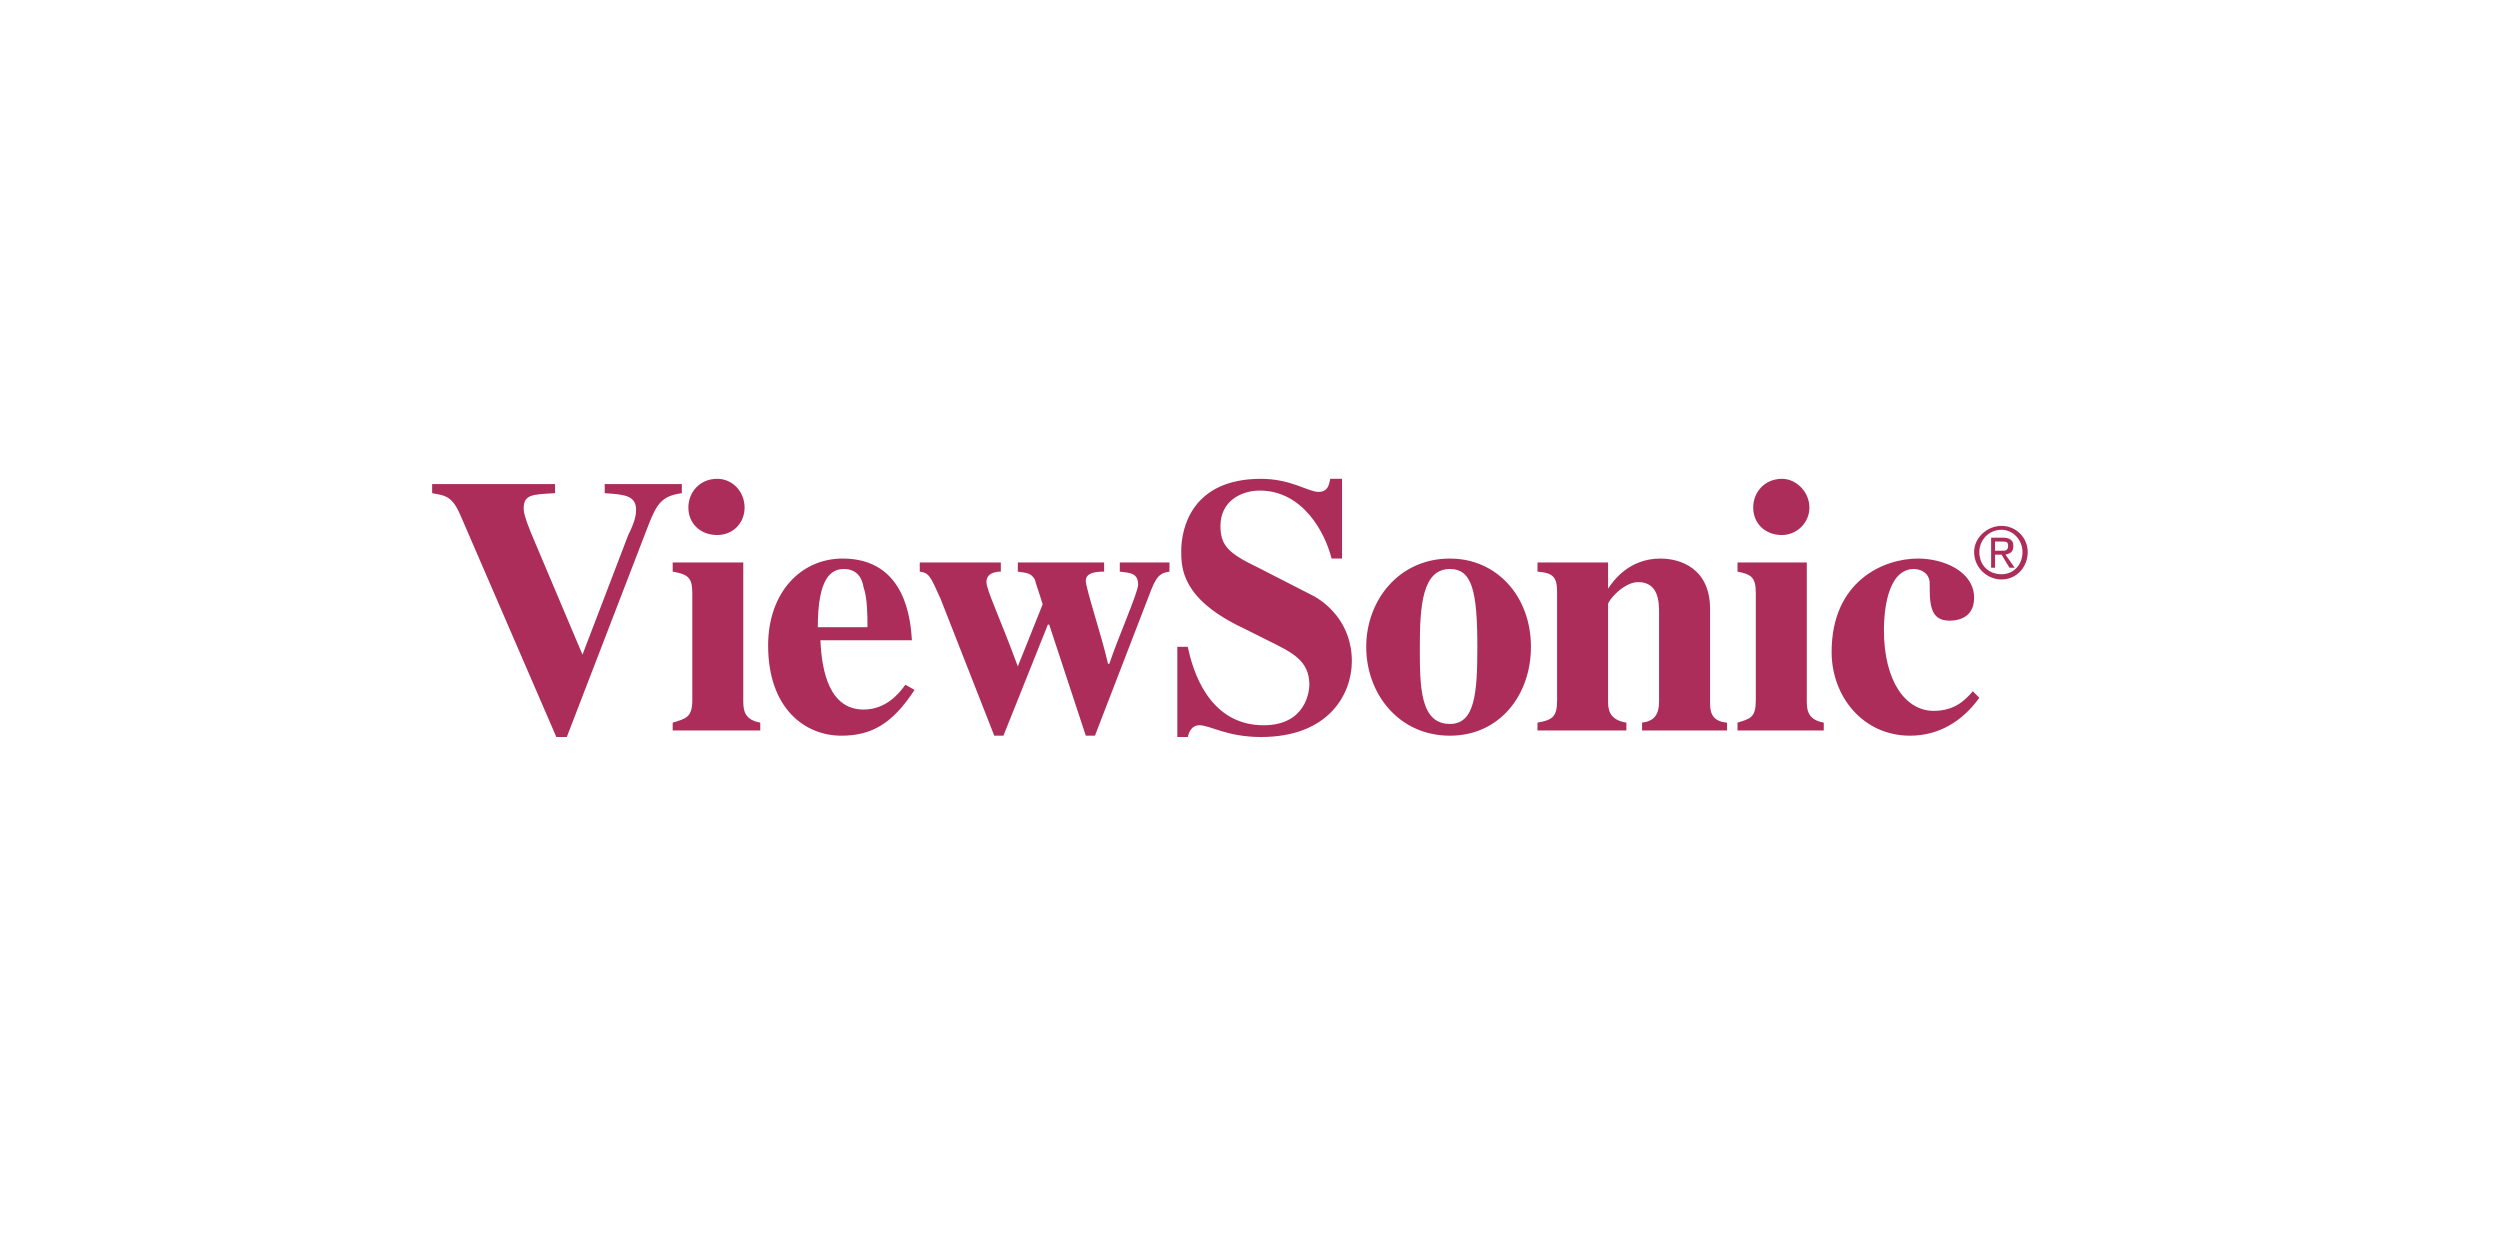 <?xml version="1.0" encoding="UTF-8" standalone="no"?>
<!DOCTYPE svg PUBLIC "-//W3C//DTD SVG 1.1//EN" "http://www.w3.org/Graphics/SVG/1.1/DTD/svg11.dtd">
<svg width="100%" height="100%" viewBox="0 0 300 150" version="1.1" xmlns="http://www.w3.org/2000/svg" xmlns:xlink="http://www.w3.org/1999/xlink" xml:space="preserve" xmlns:serif="http://www.serif.com/" style="fill-rule:evenodd;clip-rule:evenodd;stroke-linejoin:round;stroke-miterlimit:2;">
    <g transform="matrix(0.084,0,0,0.084,40.193,-17.367)">
        <path d="M495.562,911.308C467.547,915.043 460.076,926.249 448.871,954.263L331.222,1259.61L316.281,1259.61L181.81,948.66C168.737,916.91 161.266,915.043 138.854,911.308L138.854,898.234L314.413,898.234L314.413,911.308C280.795,913.175 269.59,913.175 269.59,933.719C269.59,943.058 278.928,965.469 284.531,978.543L353.634,1141.96L419.001,971.085C424.604,959.879 430.207,946.806 430.207,935.6C430.207,915.056 415.266,913.175 385.384,911.321L385.384,898.247L495.575,898.247L495.575,911.308L495.562,911.308ZM607.621,1250.27L482.488,1250.27L482.488,1239.07C501.165,1233.45 510.503,1231.6 510.503,1207.32L510.503,1053.24C510.503,1030.82 503.032,1027.09 482.488,1023.35L482.488,1010.28L583.341,1010.28L583.341,1209.18C583.341,1224.12 587.076,1235.33 607.621,1239.07L607.621,1250.27ZM545.988,890.763C568.4,890.763 585.209,909.427 585.209,931.852C585.209,954.263 568.4,971.072 545.988,971.072C521.709,971.072 504.913,954.263 504.913,931.852C504.9,909.44 521.709,890.763 545.988,890.763ZM689.797,1102.74C689.797,1032.7 708.46,1019.63 727.137,1019.63C745.813,1019.63 753.284,1032.7 755.152,1045.78C760.755,1060.72 760.755,1087.8 760.755,1102.75L689.797,1102.75L689.797,1102.74ZM814.929,1184.9C805.591,1197.98 786.915,1220.39 755.165,1220.39C706.606,1220.39 695.4,1166.23 693.545,1121.4L824.267,1121.4C822.4,1095.26 816.797,1004.68 725.282,1004.68C665.531,1004.68 618.826,1053.24 618.826,1128.88C618.826,1218.52 671.12,1257.73 723.415,1257.73C766.37,1257.73 796.253,1240.93 827.99,1192.36L814.929,1184.9ZM1192.18,1023.37C1182.84,1025.23 1175.37,1025.23 1166.03,1049.51L1085.72,1257.74L1072.65,1257.74L1020.36,1099.01L1018.49,1099.01L954.99,1257.74L941.916,1257.74L865.343,1062.59C850.402,1028.97 848.534,1025.23 835.46,1023.37L835.46,1010.29L951.254,1010.29L951.254,1023.37C943.784,1023.37 930.71,1025.23 930.71,1038.31C930.71,1049.51 949.387,1087.8 975.534,1158.77L1011.02,1070.06C1005.42,1051.38 1001.68,1042.04 999.813,1034.57C994.21,1025.23 988.607,1025.23 975.534,1023.37L975.534,1010.29L1098.8,1010.29L1098.8,1023.37C1085.72,1023.37 1072.65,1025.23 1072.65,1036.44C1072.65,1047.65 1095.06,1113.95 1104.4,1155.04L1106.27,1155.04C1119.34,1115.82 1147.36,1053.25 1147.36,1042.04C1147.36,1025.23 1136.15,1025.23 1121.21,1023.37L1121.21,1010.29L1192.18,1010.29L1192.18,1023.37ZM1423.76,1004.68C1414.4,967.337 1382.67,907.572 1321.04,907.572C1294.89,907.572 1265.01,922.513 1265.01,957.999C1265.01,986.013 1276.23,997.219 1319.17,1017.76L1395.74,1056.98C1414.4,1066.32 1452.72,1095.27 1452.72,1151.3C1452.72,1197.99 1420.03,1259.62 1322.92,1259.62C1274.36,1259.62 1250.08,1242.82 1235.14,1242.82C1223.93,1242.82 1220.19,1252.15 1218.33,1259.62L1203.39,1259.62L1203.39,1130.76L1218.33,1130.76C1229.53,1184.92 1259.42,1242.82 1326.65,1242.82C1388.28,1242.82 1392.03,1192.39 1392.03,1184.92C1392.03,1149.43 1365.86,1138.23 1332.28,1121.42L1298.64,1104.61C1209,1062.59 1209,1017.76 1209,993.484C1209,961.734 1223.94,890.776 1322.93,890.776C1365.87,890.776 1390.16,909.44 1405.11,909.44C1418.18,909.44 1420.05,900.102 1421.9,890.776L1438.72,890.776L1438.72,1004.69L1423.76,1004.69L1423.76,1004.68ZM1549.84,1130.76C1549.84,1071.92 1553.56,1019.63 1592.78,1019.63C1624.54,1019.63 1632.01,1051.38 1632.01,1130.76C1632.01,1197.99 1628.26,1240.95 1592.78,1240.95C1549.84,1240.93 1549.84,1186.77 1549.84,1130.76ZM1473.26,1130.76C1473.26,1197.99 1519.95,1257.74 1592.78,1257.74C1663.76,1257.74 1708.57,1199.86 1708.57,1130.76C1708.57,1058.85 1660.01,1004.69 1592.78,1004.69C1519.94,1004.68 1473.26,1064.45 1473.26,1130.76ZM1988.72,1250.27L1867.32,1250.27L1867.32,1239.07C1884.14,1237.19 1891.59,1227.86 1891.59,1209.18L1891.59,1082.2C1891.59,1068.19 1891.59,1038.31 1861.72,1038.31C1841.17,1038.31 1818.76,1064.45 1818.76,1070.06L1818.76,1209.2C1818.76,1220.4 1820.64,1235.34 1844.91,1239.08L1844.91,1250.29L1717.92,1250.29L1717.92,1239.08C1738.47,1235.34 1745.94,1231.61 1745.94,1207.33L1745.94,1053.25C1745.94,1030.84 1740.34,1025.23 1717.92,1023.37L1717.92,1010.29L1818.76,1010.29L1818.76,1047.65C1826.23,1036.44 1848.66,1004.69 1893.47,1004.69C1923.36,1004.69 1964.45,1019.63 1964.45,1076.59L1964.45,1209.2C1964.45,1220.4 1964.45,1237.21 1988.72,1239.08L1988.72,1250.27ZM2126.91,1250.27L2003.65,1250.27L2003.65,1239.07C2022.31,1233.45 2029.79,1231.6 2029.79,1207.32L2029.79,1053.24C2029.79,1030.82 2022.32,1027.09 2003.65,1023.35L2003.65,1010.28L2102.64,1010.28L2102.64,1209.18C2102.64,1224.12 2106.37,1235.33 2126.91,1239.07L2126.91,1250.27ZM2067.16,890.763C2087.7,890.763 2106.37,909.427 2106.37,931.852C2106.37,954.263 2087.7,971.072 2067.16,971.072C2042.87,971.072 2026.07,954.263 2026.07,931.852C2026.07,909.44 2042.87,890.763 2067.16,890.763ZM2349.15,1203.58C2324.88,1237.2 2291.26,1257.73 2250.18,1257.73C2182.94,1257.73 2138.11,1201.71 2138.11,1138.21C2138.11,1036.43 2212.81,1004.68 2261.37,1004.68C2298.74,1004.68 2341.66,1023.35 2341.66,1060.71C2341.66,1093.39 2311.8,1093.39 2306.21,1093.39C2278.19,1093.39 2278.19,1068.18 2278.19,1040.16C2278.19,1025.22 2265.12,1019.62 2255.77,1019.62C2216.56,1019.62 2212.81,1084.05 2212.81,1106.46C2212.81,1181.17 2244.57,1222.26 2283.79,1222.26C2313.69,1222.26 2328.63,1207.32 2339.82,1194.24L2349.15,1203.58ZM2349.15,995.352C2349.15,978.543 2362.22,963.602 2380.91,963.602C2397.71,963.602 2410.78,978.543 2410.78,995.352C2410.78,1014.03 2397.71,1027.1 2380.91,1027.1C2362.22,1027.1 2349.15,1014.03 2349.15,995.352ZM2380.91,1034.57C2401.46,1034.57 2418.25,1017.76 2418.25,995.352C2418.25,974.808 2401.46,957.999 2380.91,957.999C2360.37,957.999 2341.68,974.808 2341.68,995.352C2341.68,1017.76 2360.37,1034.57 2380.91,1034.57ZM2371.57,999.087L2380.93,999.087L2392.12,1017.76L2399.59,1017.76L2386.51,999.087C2393.99,997.219 2397.71,995.352 2397.71,986.013C2397.71,978.543 2392.11,974.808 2382.79,974.808L2365.97,974.808L2365.97,1017.76L2371.57,1017.76L2371.57,999.087ZM2371.57,993.484L2371.57,980.41L2380.93,980.41C2386.53,980.41 2390.25,980.41 2390.25,986.013C2390.25,993.484 2386.53,993.484 2380.93,993.484L2371.57,993.484Z" style="fill:rgb(173,45,90);"/>
    </g>
</svg>
